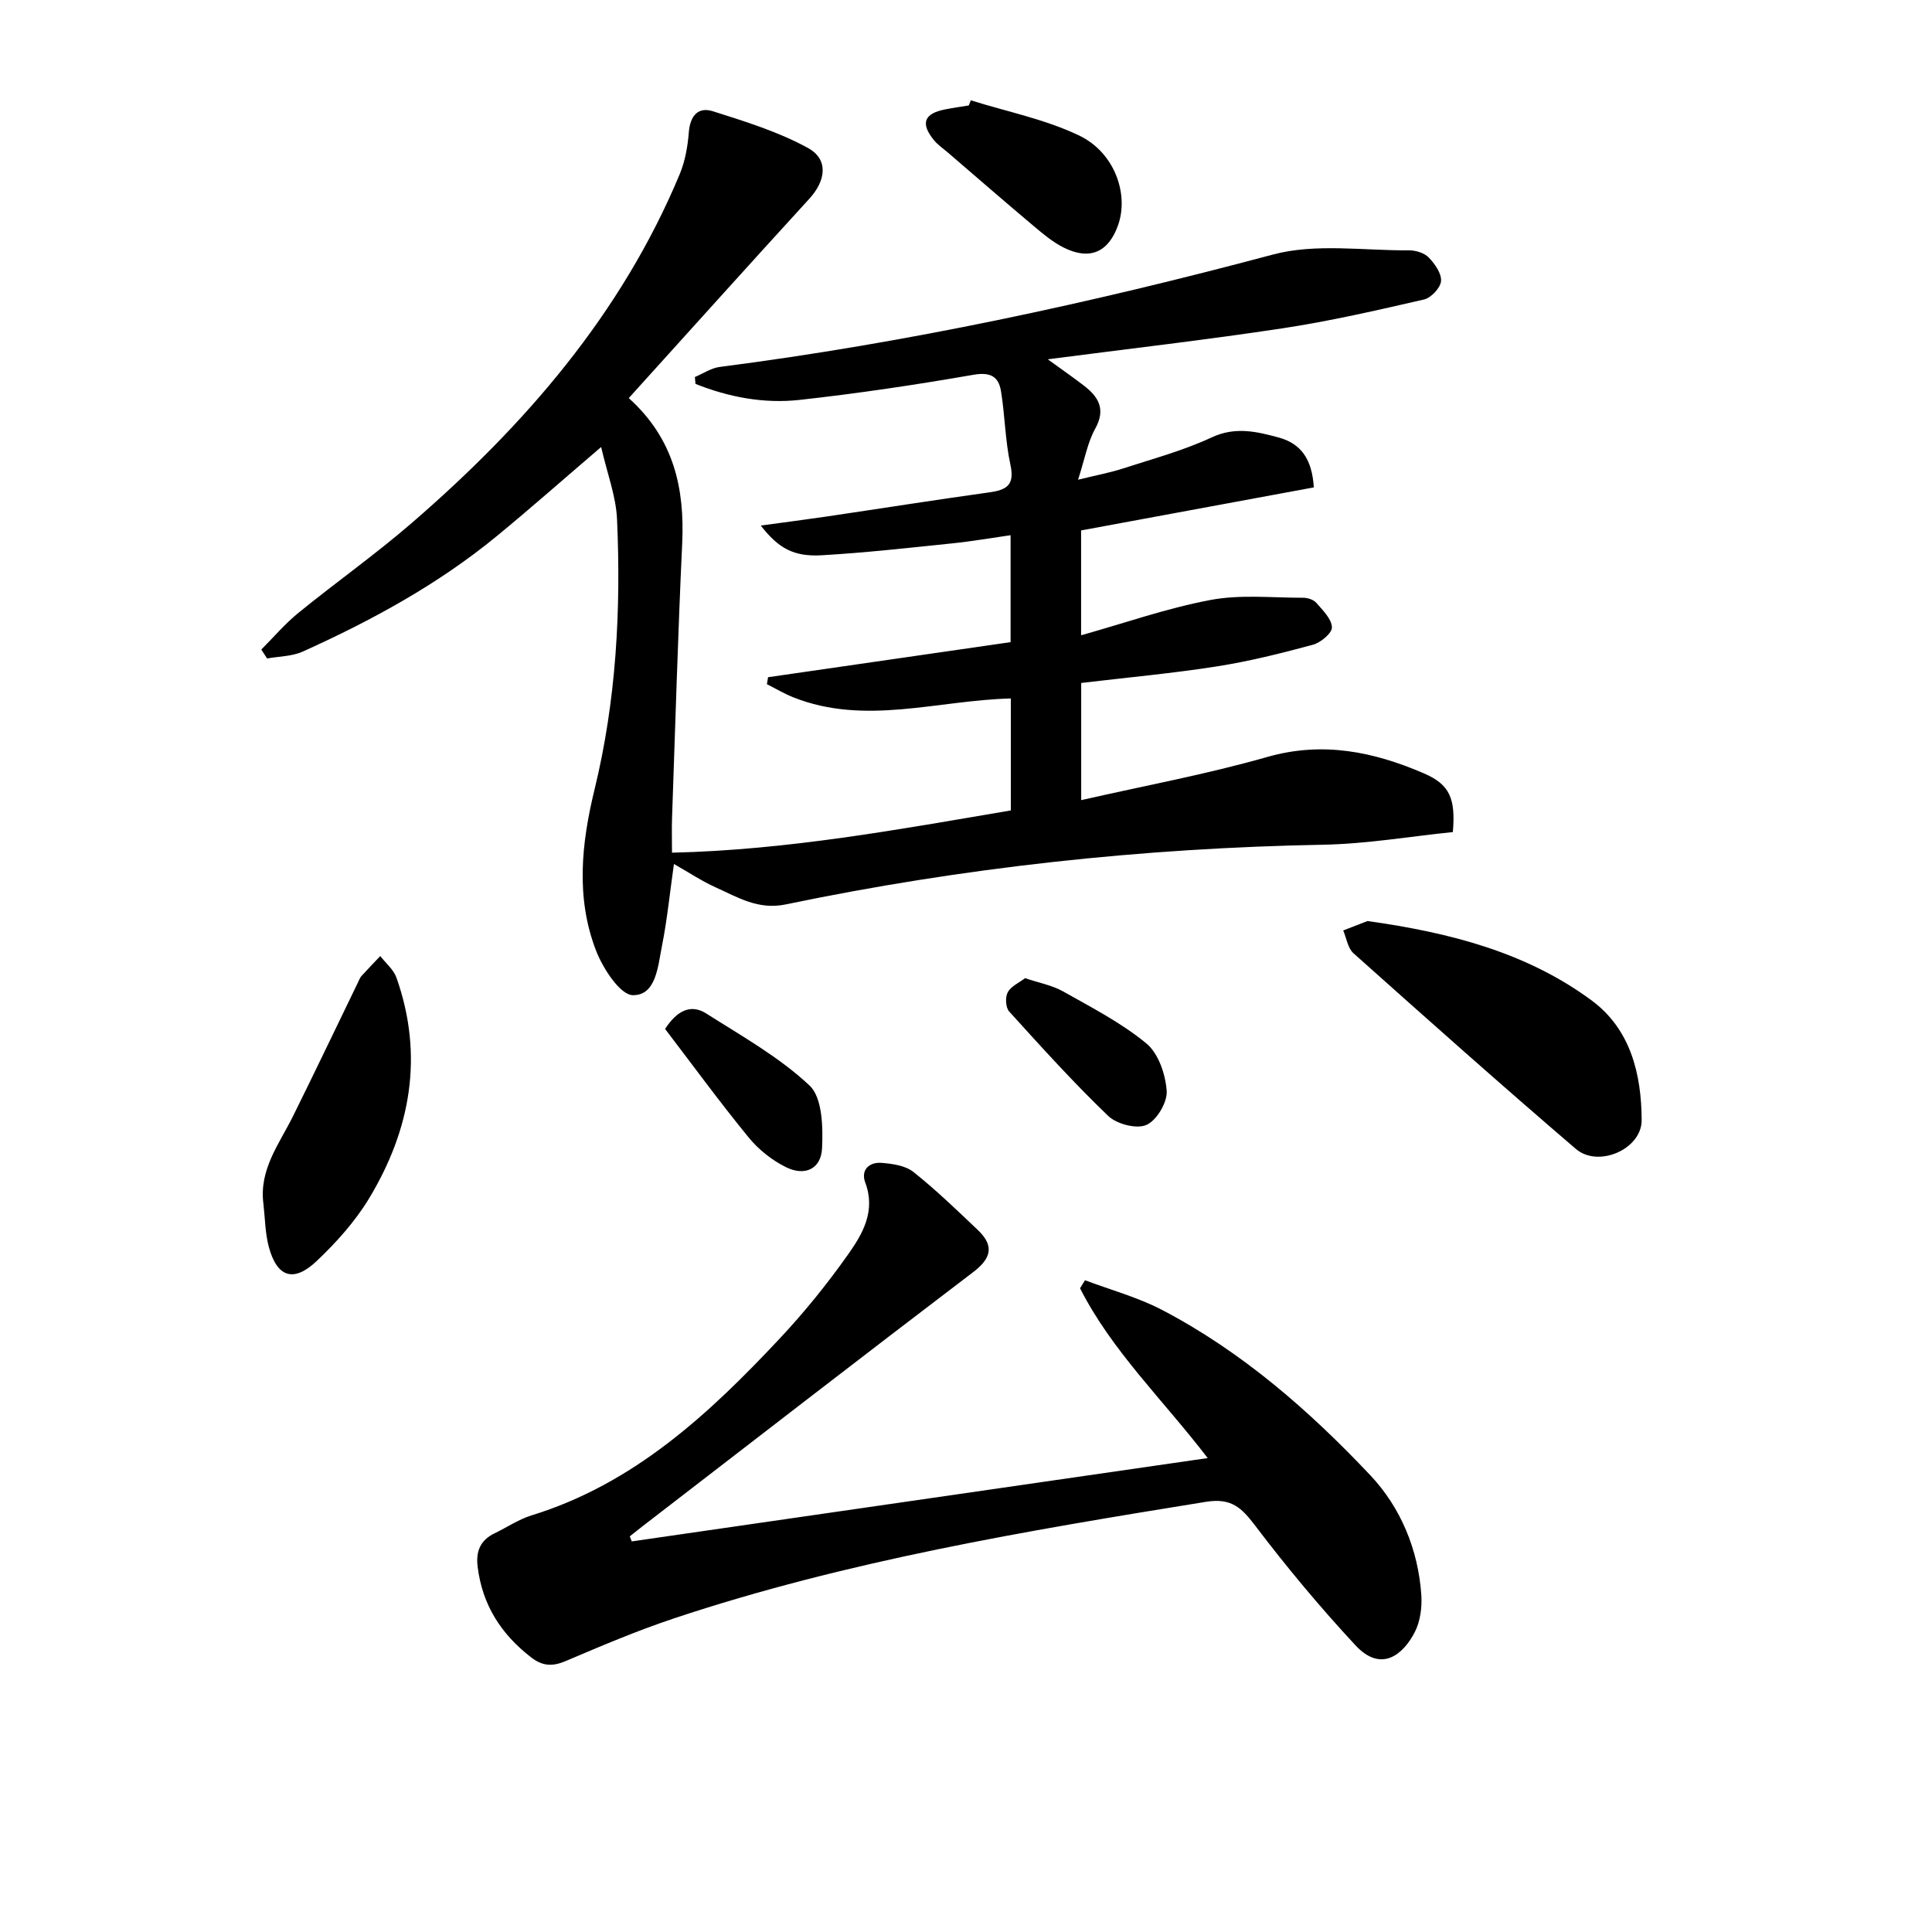 <svg enable-background="new 0 0 400 400" viewBox="0 0 400 400" xmlns="http://www.w3.org/2000/svg"><path d="m272.01 100.91c-15.91 2.94-31.81 5.88-48.18 8.91v21.71c9.08-2.55 17.83-5.63 26.84-7.32 6.19-1.16 12.74-.44 19.14-.45.92 0 2.14.39 2.71 1.04 1.34 1.54 3.16 3.31 3.24 5.07.06 1.18-2.32 3.19-3.94 3.62-6.55 1.77-13.18 3.43-19.88 4.48-9.17 1.44-18.44 2.28-28.09 3.43v24.26c13.13-2.99 26-5.36 38.53-8.94 11.5-3.28 22.03-1.08 32.41 3.39 5.39 2.32 6.59 5.22 6.01 12.16-8.82.9-17.82 2.45-26.85 2.62-37.49.69-74.58 4.72-111.27 12.36-5.7 1.19-9.94-1.48-14.53-3.54-2.84-1.28-5.45-3.03-8.62-4.83-.86 6.05-1.4 11.59-2.49 17.03-.82 4.11-1.19 10.18-6 10.13-2.63-.02-6.2-5.52-7.63-9.21-4.23-10.93-3.04-22.21-.32-33.36 4.49-18.42 5.5-37.15 4.66-55.98-.21-4.75-2.03-9.44-3.29-14.94-7.96 6.81-14.68 12.75-21.6 18.44-12.17 10-25.9 17.47-40.19 23.92-2.22 1-4.9.97-7.37 1.42-.4-.62-.8-1.23-1.2-1.85 2.55-2.55 4.91-5.34 7.69-7.6 7.74-6.3 15.92-12.08 23.47-18.61 23.42-20.24 43.38-43.23 55.46-72.19 1.12-2.69 1.66-5.73 1.89-8.66.26-3.41 1.9-5.38 5.01-4.38 6.7 2.13 13.55 4.24 19.66 7.6 4.32 2.37 3.7 6.77.3 10.49-12.45 13.61-24.78 27.34-37.4 41.29 9.36 8.44 11.59 18.69 11.06 30.11-.89 18.94-1.43 37.89-2.1 56.84-.08 2.15-.01 4.3-.01 7.17 23.88-.55 46.96-4.81 70.15-8.75 0-8.01 0-15.6 0-23.18-15.23.38-30.18 5.67-45.04-.24-1.88-.75-3.64-1.8-5.46-2.72.08-.48.16-.96.24-1.44 16.63-2.4 33.26-4.81 50.21-7.26 0-7.41 0-14.47 0-22.14-4.2.6-8.23 1.3-12.28 1.71-8.92.92-17.84 1.92-26.79 2.44-5.83.34-8.98-1.43-12.65-6.15 4.9-.67 9.34-1.24 13.77-1.89 11.16-1.65 22.3-3.42 33.48-4.97 3.6-.5 5.37-1.46 4.44-5.71-1.09-4.98-1.13-10.18-1.95-15.23-.5-3.08-2.21-4.03-5.75-3.41-11.94 2.08-23.95 3.87-35.99 5.2-7.39.81-14.66-.58-21.52-3.32-.04-.47-.08-.94-.12-1.42 1.72-.72 3.38-1.87 5.15-2.09 38.74-4.99 76.79-13.19 114.53-23.27 8.84-2.36 18.74-.8 28.15-.87 1.39-.01 3.18.53 4.1 1.48 1.27 1.31 2.68 3.31 2.55 4.89-.12 1.4-2.06 3.48-3.54 3.81-9.69 2.23-19.42 4.47-29.25 5.96-15.9 2.41-31.89 4.24-48.63 6.42 2.81 2.04 5.18 3.68 7.47 5.44 3.06 2.35 4.59 4.9 2.34 8.95-1.57 2.83-2.14 6.22-3.54 10.54 3.78-.93 6.61-1.45 9.32-2.33 6.16-2 12.48-3.7 18.32-6.42 4.94-2.31 9.38-1.21 13.97.03 4.47 1.25 6.84 4.36 7.2 10.31z"/><path d="m130.8 319.13c39.53-5.72 79.07-11.44 119.24-17.25-9.17-11.99-19.82-22.14-26.43-35.16.34-.55.68-1.11 1.03-1.66 5.32 2.01 10.89 3.51 15.9 6.12 16.56 8.64 30.52 20.85 43.2 34.29 6.23 6.61 9.9 15.36 10.53 24.78.17 2.55-.22 5.47-1.37 7.69-2.35 4.54-6.88 8.51-12.28 2.69-7.32-7.88-14.24-16.18-20.74-24.75-2.84-3.74-4.94-5.8-10.23-4.94-37.19 6.01-74.33 12.2-110.2 24.16-7.54 2.52-14.9 5.64-22.22 8.76-2.76 1.18-4.83 1.17-7.28-.73-6.23-4.82-10.09-10.86-11.06-18.75-.4-3.22.57-5.51 3.52-6.93 2.55-1.23 4.96-2.87 7.62-3.7 21.21-6.53 36.76-21 51.41-36.63 5.1-5.44 9.83-11.3 14.14-17.39 3.02-4.27 5.77-8.99 3.57-14.87-.99-2.63.79-4.31 3.4-4.1 2.25.18 4.9.56 6.56 1.88 4.67 3.71 8.99 7.89 13.33 12.01 3.41 3.24 2.87 5.83-.98 8.75-22.91 17.42-45.65 35.05-68.45 52.61-.88.68-1.75 1.38-2.62 2.07.12.35.26.7.41 1.05z"/><path d="m283.13 190.69c17.22 2.42 32.93 6.52 46.36 16.41 8.12 5.98 10.35 15.28 10.4 24.8.03 6.02-8.97 9.96-13.63 5.97-15.53-13.3-30.8-26.9-46.05-40.52-1.17-1.05-1.43-3.12-2.11-4.71 1.92-.74 3.83-1.48 5.03-1.95z"/><path d="m54.54 249.26c-.94-7.1 3.26-12.39 6.12-18.16 4.56-9.19 8.97-18.46 13.45-27.69.22-.45.39-.95.71-1.31 1.27-1.41 2.6-2.78 3.91-4.16 1.14 1.48 2.76 2.8 3.35 4.47 5.71 16.15 2.95 31.44-5.68 45.73-2.88 4.76-6.76 9.08-10.82 12.93-4.81 4.56-8.25 3.38-9.94-2.97-.75-2.85-.76-5.89-1.1-8.84z"/><path d="m200.99 20.77c7.52 2.36 15.41 3.92 22.44 7.29 7.36 3.53 10.32 12.14 8.06 18.55-2 5.66-5.92 7.36-11.34 4.61-2.19-1.11-4.14-2.74-6.04-4.34-5.98-5.03-11.89-10.16-17.82-15.26-1.01-.87-2.15-1.63-2.97-2.65-2.78-3.45-2-5.47 2.36-6.32 1.63-.32 3.27-.55 4.9-.82.14-.34.27-.7.41-1.06z"/><path d="m137.7 213.03c2.5-3.86 5.36-5.21 8.53-3.19 7.35 4.67 15.11 9.02 21.38 14.91 2.66 2.5 2.79 8.58 2.59 12.96-.2 4.34-3.59 5.89-7.54 3.91-2.87-1.44-5.62-3.62-7.65-6.11-5.97-7.29-11.53-14.91-17.31-22.48z"/><path d="m212.23 202.52c2.92.98 5.61 1.47 7.87 2.74 5.91 3.33 12.04 6.49 17.23 10.76 2.51 2.06 3.98 6.41 4.22 9.84.17 2.36-2.07 6.11-4.2 7.05-2.04.9-6.14-.18-7.91-1.87-7.16-6.87-13.84-14.27-20.51-21.63-.73-.81-.84-2.95-.29-3.96.68-1.27 2.34-1.98 3.59-2.93z"/></svg>

